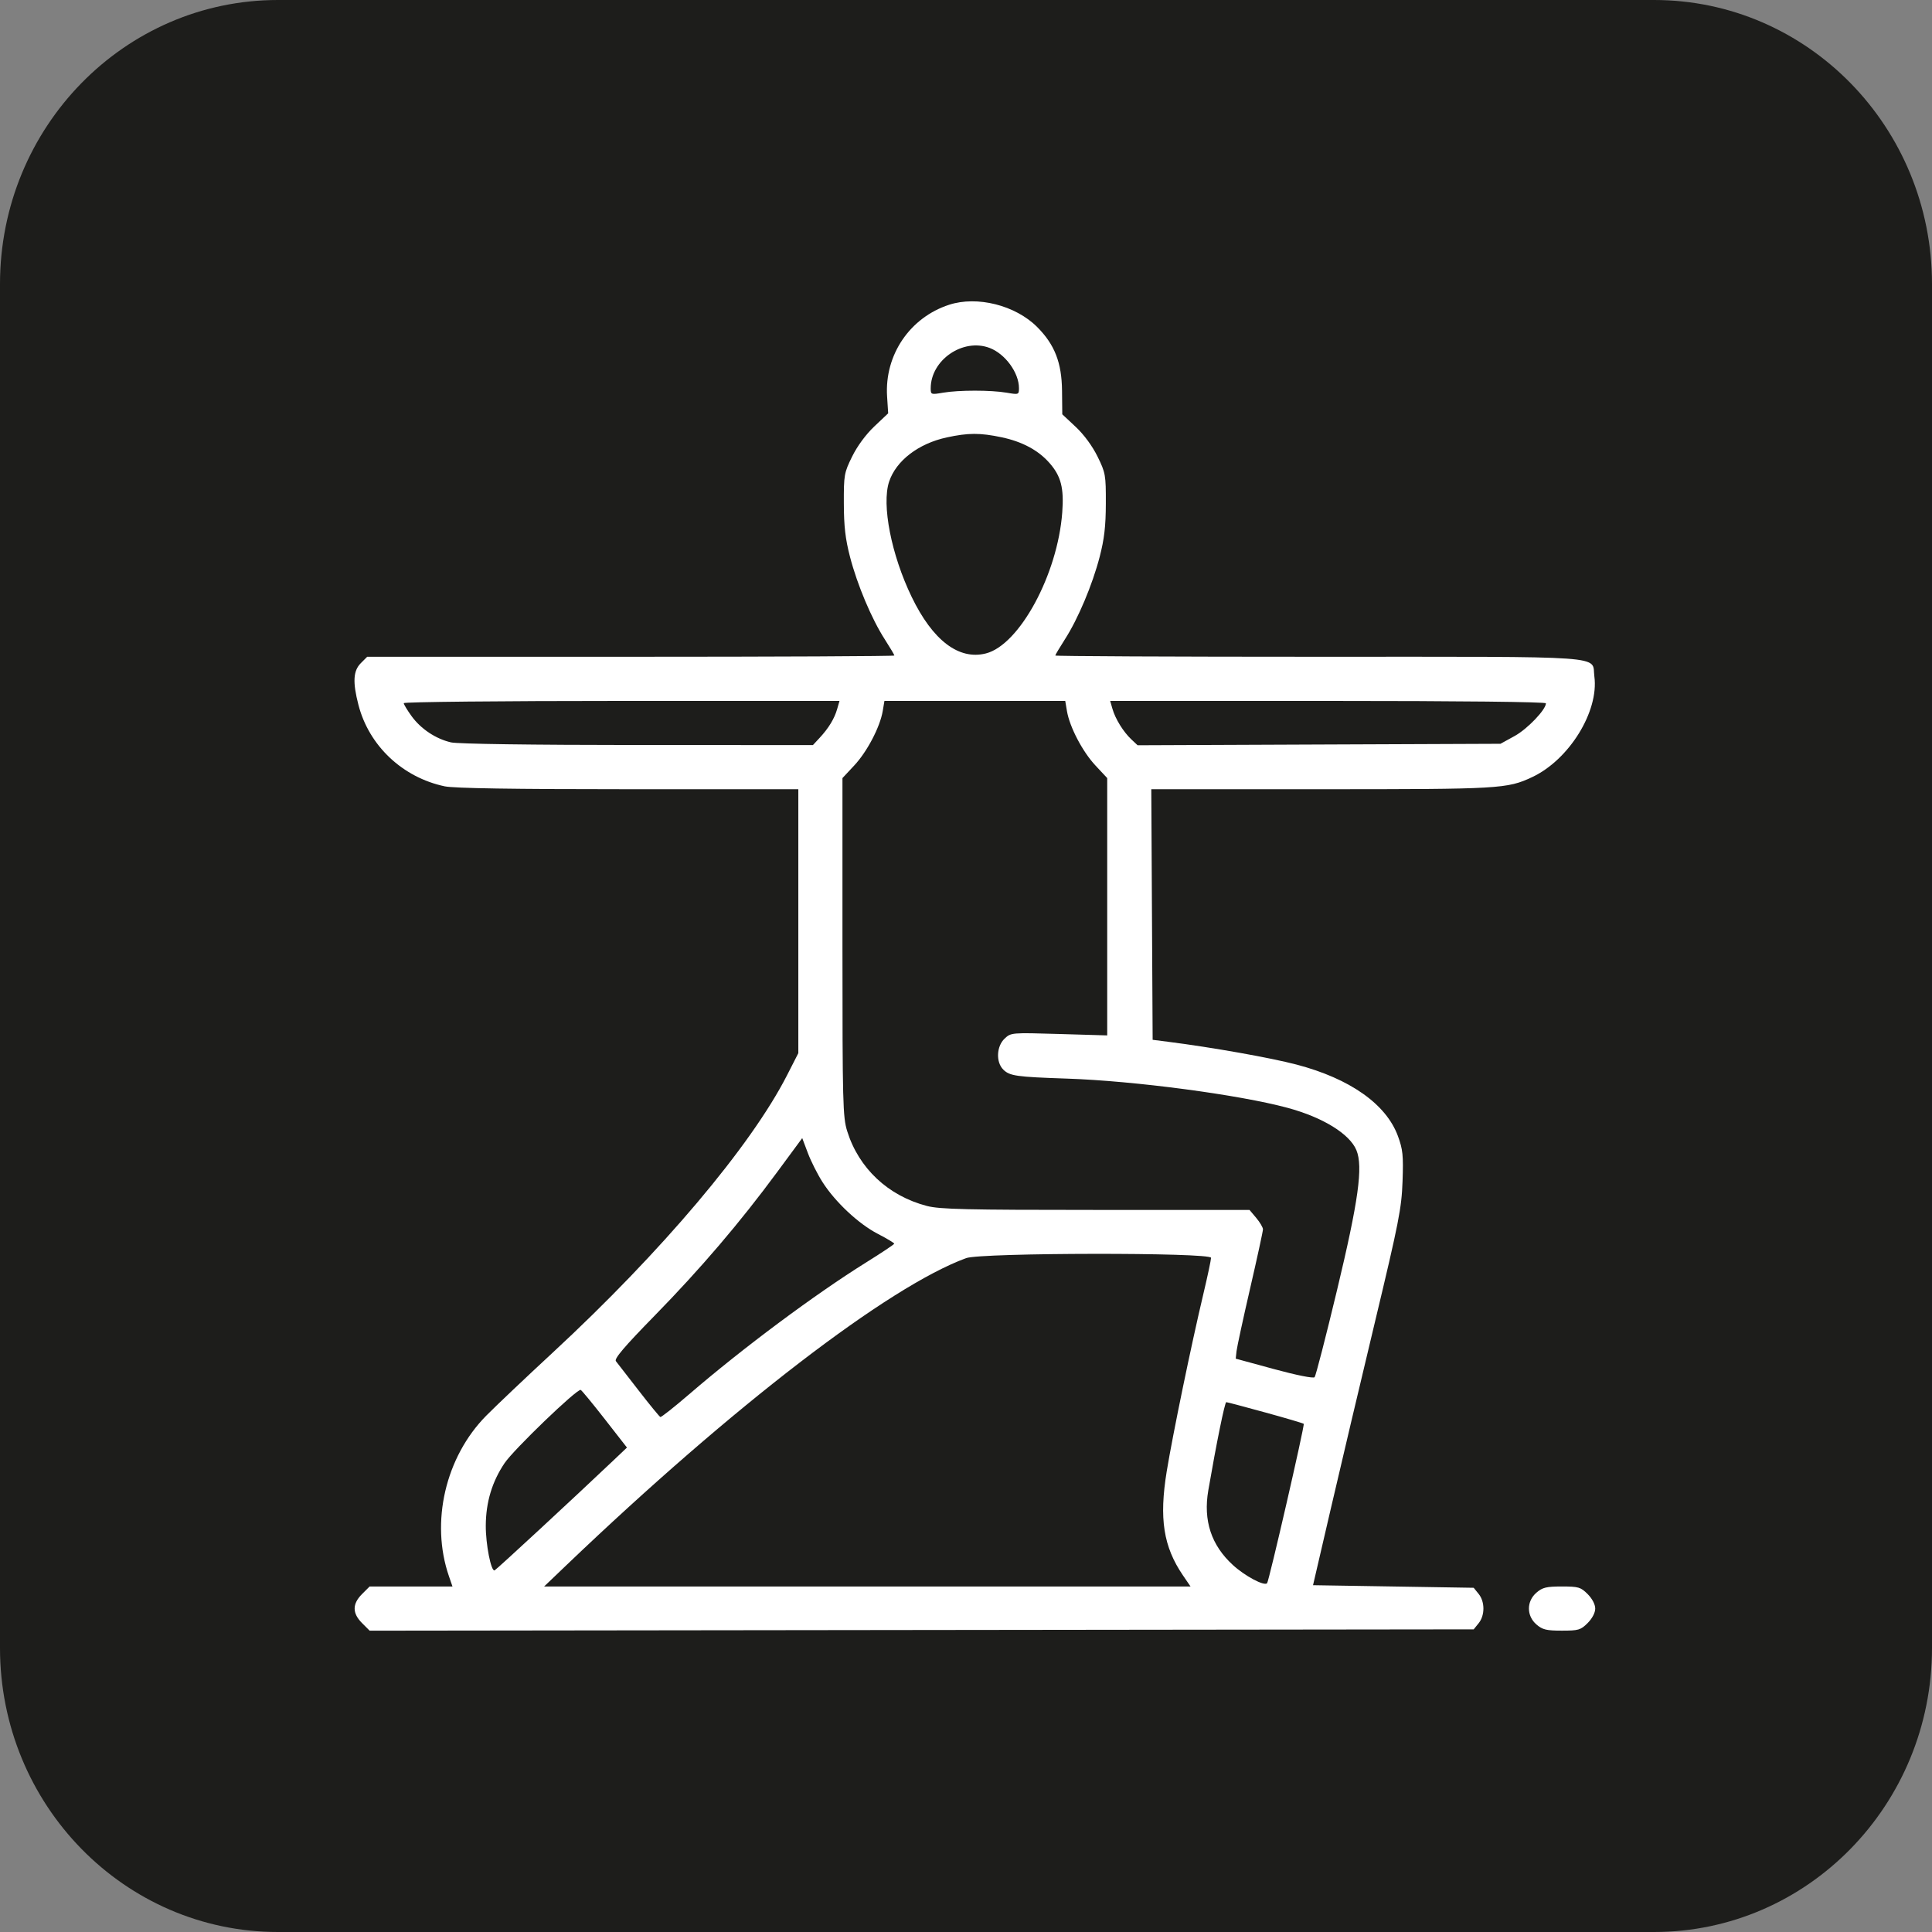 <?xml version="1.0" encoding="UTF-8"?> <svg xmlns="http://www.w3.org/2000/svg" width="109" height="109" viewBox="0 0 109 109" fill="none"><rect x="0" y="0" width="109" height="109" fill="#808080" stroke="none"/> <path d="M93.32 0H15.68C7.02 0 0 7.174 0 16.024V92.976C0 101.826 7.02 109 15.68 109H93.32C101.98 109 109 101.826 109 92.976V16.024C109 7.174 101.98 0 93.32 0Z" fill="#1D1D1B"></path> <path fill-rule="evenodd" clip-rule="evenodd" d="M53.548 17.194C51.329 17.916 49.899 20.029 50.048 22.367L50.109 23.319L49.329 24.057C48.85 24.51 48.367 25.165 48.076 25.757C47.624 26.676 47.603 26.797 47.608 28.407C47.611 29.69 47.695 30.411 47.955 31.414C48.366 32.995 49.173 34.912 49.916 36.068C50.214 36.533 50.459 36.945 50.459 36.984C50.459 37.023 43.767 37.054 35.587 37.054H20.716L20.357 37.414C19.926 37.845 19.89 38.484 20.223 39.771C20.82 42.078 22.712 43.862 25.093 44.364C25.619 44.474 28.969 44.527 35.455 44.527H45.04V51.972V59.417L44.407 60.657C42.368 64.656 37.322 70.629 31.181 76.315C29.661 77.722 27.975 79.321 27.433 79.87C25.131 82.198 24.276 85.873 25.327 88.924L25.528 89.507H23.191H20.853L20.425 89.935C19.869 90.492 19.87 91.014 20.426 91.571L20.855 92L51.999 91.962L83.143 91.925L83.423 91.579C83.781 91.136 83.781 90.369 83.423 89.926L83.143 89.58L78.611 89.507L74.079 89.434L75.083 85.112C75.634 82.734 76.757 77.987 77.577 74.563C78.921 68.951 79.075 68.169 79.129 66.651C79.181 65.181 79.147 64.854 78.865 64.087C78.202 62.291 76.157 60.851 73.146 60.061C71.682 59.676 68.384 59.091 65.909 58.776L65.03 58.664L64.992 51.595L64.954 44.527H74.541C84.643 44.527 85.03 44.505 86.44 43.844C88.527 42.867 90.216 40.134 89.951 38.164C89.79 36.961 91.102 37.054 74.387 37.054C66.22 37.054 59.538 37.023 59.538 36.984C59.538 36.945 59.783 36.533 60.081 36.068C60.824 34.912 61.631 32.995 62.042 31.414C62.302 30.411 62.386 29.69 62.389 28.407C62.394 26.796 62.373 26.677 61.92 25.755C61.628 25.163 61.153 24.516 60.688 24.082L59.932 23.374L59.918 22.046C59.902 20.46 59.502 19.437 58.513 18.447C57.29 17.223 55.132 16.678 53.548 17.194ZM55.831 19.629C56.709 19.961 57.488 21.025 57.488 21.894C57.488 22.267 57.474 22.272 56.792 22.155C55.9 22.003 54.097 22.003 53.205 22.155C52.529 22.271 52.509 22.264 52.509 21.909C52.509 20.309 54.328 19.06 55.831 19.629ZM56.516 24.672C57.679 24.919 58.58 25.403 59.21 26.121C59.861 26.862 60.033 27.529 59.93 28.912C59.671 32.406 57.514 36.388 55.621 36.866C54.093 37.252 52.622 36.132 51.435 33.677C50.287 31.302 49.733 28.476 50.161 27.178C50.552 25.995 51.811 25.026 53.412 24.679C54.627 24.415 55.296 24.414 56.516 24.672ZM47.231 40.003C47.075 40.548 46.749 41.084 46.238 41.633L45.864 42.036L35.969 42.033C29.972 42.03 25.827 41.972 25.446 41.884C24.585 41.685 23.742 41.124 23.218 40.4C22.977 40.067 22.779 39.738 22.779 39.67C22.779 39.601 28.311 39.545 35.071 39.545H47.363L47.231 40.003ZM60.195 40.116C60.347 41.017 61.076 42.41 61.802 43.186L62.467 43.898V51.157V58.416L59.754 58.336C57.065 58.256 57.038 58.258 56.679 58.596C56.219 59.028 56.179 59.92 56.601 60.342C56.963 60.704 57.335 60.757 60.197 60.853C64.01 60.981 69.9 61.761 72.646 62.503C74.629 63.038 76.146 63.972 76.526 64.891C76.91 65.819 76.643 67.744 75.429 72.804C74.801 75.423 74.233 77.626 74.168 77.699C74.098 77.777 73.153 77.588 71.883 77.243L69.717 76.653L69.763 76.23C69.789 75.998 70.135 74.4 70.532 72.679C70.93 70.958 71.254 69.463 71.254 69.357C71.254 69.251 71.084 68.961 70.875 68.713L70.496 68.262H61.826C54.509 68.262 53.022 68.227 52.294 68.038C50.106 67.467 48.451 65.915 47.797 63.817C47.55 63.026 47.53 62.242 47.53 53.43V43.898L48.195 43.186C48.921 42.41 49.65 41.017 49.802 40.116L49.898 39.545H54.998H60.099L60.195 40.116ZM87.218 39.68C87.218 40.036 86.172 41.129 85.455 41.523L84.655 41.963L74.418 42.004L64.181 42.046L63.828 41.714C63.377 41.29 62.925 40.559 62.762 39.99L62.634 39.545H74.926C82.332 39.545 87.218 39.599 87.218 39.68ZM46.406 66.694C47.127 67.822 48.441 69.051 49.526 69.612C50.038 69.877 50.455 70.127 50.451 70.167C50.448 70.207 49.74 70.68 48.877 71.217C45.977 73.025 41.927 76.04 38.889 78.655C38.043 79.383 37.309 79.963 37.257 79.945C37.205 79.926 36.652 79.251 36.028 78.445C35.404 77.639 34.828 76.897 34.748 76.795C34.642 76.659 35.219 75.981 36.93 74.231C39.534 71.569 41.745 68.977 43.847 66.126L45.26 64.21L45.579 65.055C45.755 65.521 46.127 66.258 46.406 66.694ZM68.325 70.964C68.325 71.079 68.132 71.99 67.895 72.987C67.213 75.857 66.161 80.951 65.825 83.007C65.389 85.677 65.636 87.262 66.743 88.885L67.168 89.507H48.933H30.698L31.974 88.287C41.35 79.327 50.121 72.59 54.508 70.981C55.355 70.67 68.325 70.654 68.325 70.964ZM34.115 80.057L35.372 81.669L34.6 82.401C32.384 84.505 28.001 88.561 27.904 88.598C27.705 88.675 27.4 87.12 27.407 86.064C27.415 84.747 27.762 83.597 28.464 82.551C28.983 81.779 32.545 78.351 32.761 78.416C32.814 78.432 33.423 79.171 34.115 80.057ZM71.384 79.689C72.543 80.007 73.519 80.296 73.554 80.33C73.62 80.397 71.592 89.218 71.486 89.324C71.318 89.493 70.241 88.92 69.563 88.301C68.338 87.184 67.877 85.788 68.17 84.085C68.627 81.433 69.101 79.105 69.184 79.107C69.235 79.108 70.225 79.37 71.384 79.689ZM86.684 89.854C86.118 90.341 86.118 91.164 86.684 91.651C87.025 91.945 87.245 91.998 88.116 91.998C89.057 91.998 89.18 91.962 89.572 91.57C89.83 91.311 90 90.987 90 90.753C90 90.518 89.83 90.194 89.572 89.935C89.18 89.543 89.057 89.507 88.116 89.507C87.245 89.507 87.025 89.56 86.684 89.854Z" fill="white"></path> </svg> 